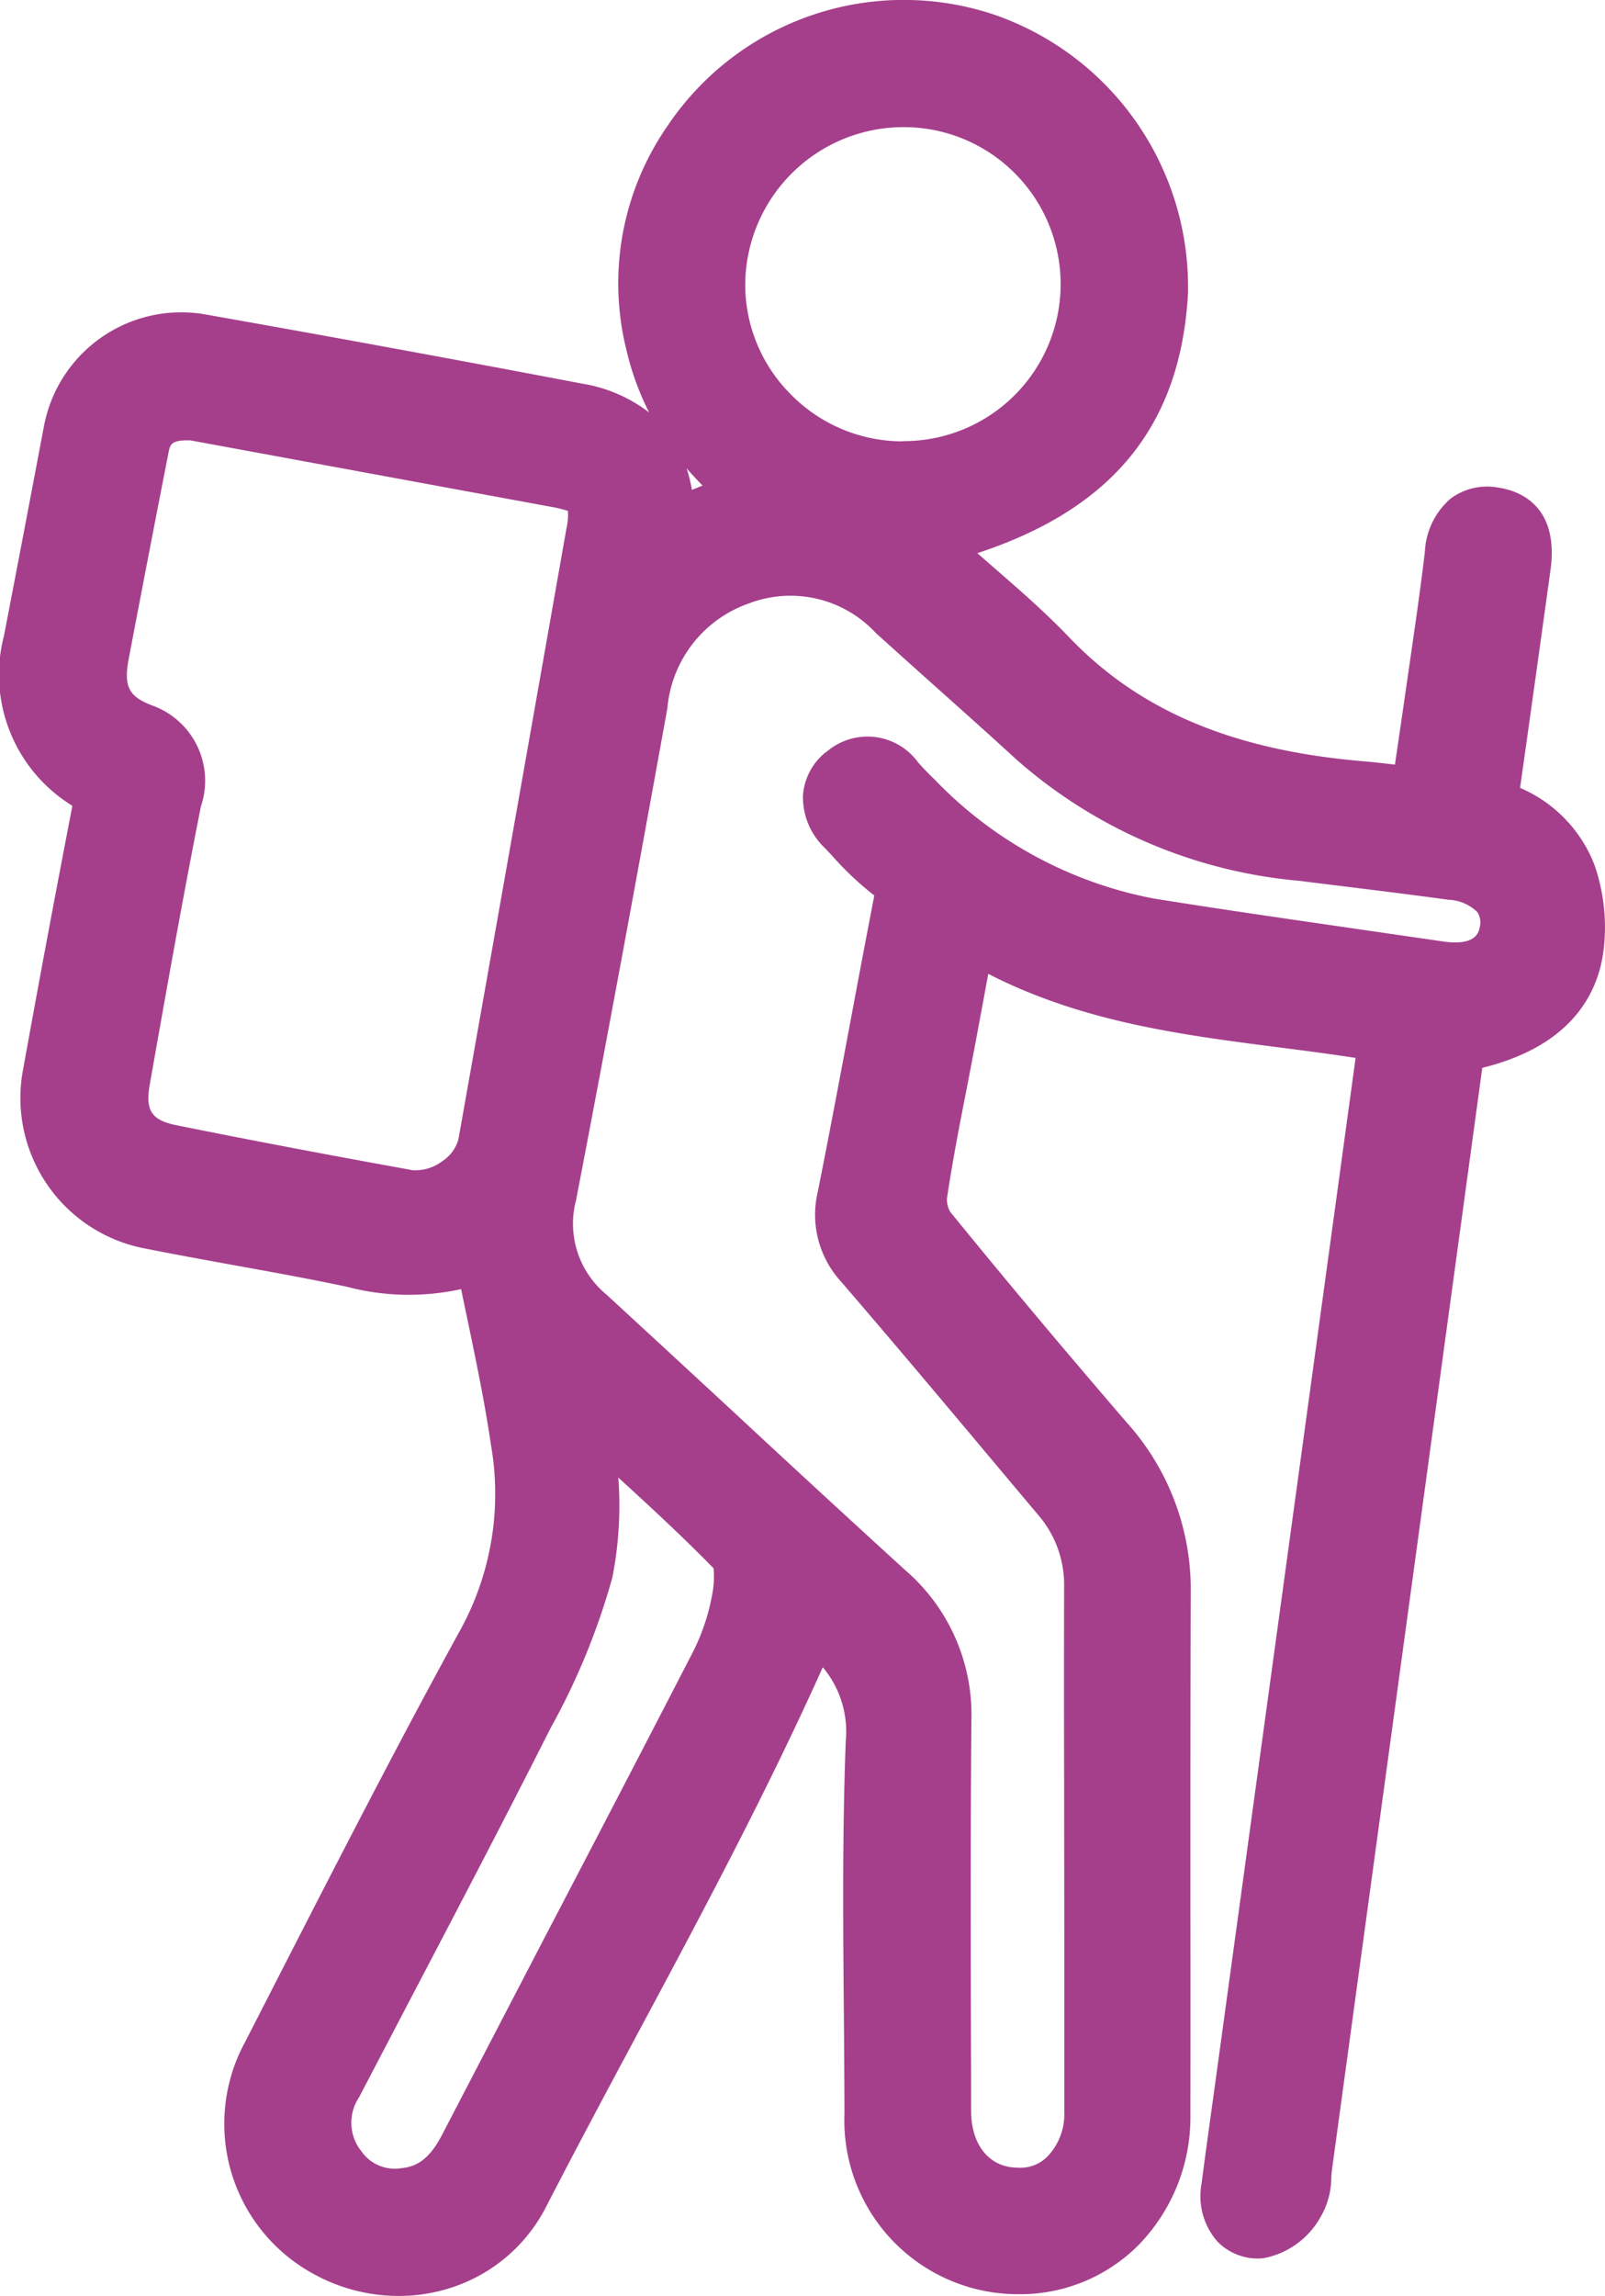 <svg xmlns="http://www.w3.org/2000/svg" xmlns:xlink="http://www.w3.org/1999/xlink" width="55.242" height="78.976" viewBox="0 0 55.242 78.976"><defs><clipPath id="clip-path"><rect id="Rectangle_37" data-name="Rectangle 37" width="55.242" height="78.976" transform="translate(0 0)" fill="#a53f8c"></rect></clipPath></defs><g id="Group_34" data-name="Group 34" transform="translate(0 0)"><g id="Group_33" data-name="Group 33" clip-path="url(#clip-path)"><path id="Path_68" data-name="Path 68" d="M54.894,29.789A4.74,4.74,0,0,0,52.319,27.1l.194-1.376c.29-2.063.574-4.091.853-6.119.311-2.27-1.146-2.737-1.788-2.832a2.116,2.116,0,0,0-1.649.376,2.579,2.579,0,0,0-.887,1.832c-.13,1.109-.29,2.215-.449,3.321l-.128.887c-.138.967-.281,1.934-.424,2.911l-.029.2c-.382-.045-.746-.086-1.109-.117-4.475-.381-7.684-1.734-10.1-4.258-.82-.858-1.713-1.634-2.576-2.384l-.589-.514c4.68-1.533,7-4.415,7.251-8.935a9.907,9.907,0,0,0-6.6-9.564,9.8,9.8,0,0,0-11.326,3.82,9.495,9.495,0,0,0-1.4,7.7,9.5,9.5,0,0,0,.78,2.14,5.109,5.109,0,0,0-2.289-.989c-4.2-.8-8.584-1.607-13.039-2.393A4.809,4.809,0,0,0,1.51,14.673q-.681,3.6-1.373,7.195a5.289,5.289,0,0,0,2.306,5.818c.017.011.032.022.045.032,0,.029-.01.066-.019.115Q1.607,32.288.8,36.756a5.269,5.269,0,0,0,4.256,6.2c1,.2,2.01.382,3.017.565,1.293.234,2.586.468,3.871.74a8.355,8.355,0,0,0,3.926.08q.078.379.158.754c.334,1.6.651,3.1.873,4.621a9.732,9.732,0,0,1-1.035,6.308c-2.132,3.879-4.183,7.878-6.167,11.747L8.439,70.232a5.878,5.878,0,0,0,2.384,8,6.055,6.055,0,0,0,2.9.74,5.846,5.846,0,0,0,1.711-.254,5.6,5.6,0,0,0,3.362-2.812c1.024-1.988,2.08-3.961,3.137-5.934,2.188-4.083,4.441-8.291,6.386-12.625a3.436,3.436,0,0,1,.792,2.519c-.12,3.119-.094,6.282-.067,9.34q.015,1.735.022,3.472A5.978,5.978,0,0,0,35,78.912a5.755,5.755,0,0,0,4.172-1.675,6.3,6.3,0,0,0,1.8-4.509q.006-3.684,0-7.368c0-3.533,0-7.066.012-10.6a8.573,8.573,0,0,0-2.209-5.837c-2.25-2.615-4.237-4.986-6.074-7.246a.867.867,0,0,1-.107-.459c.183-1.239.43-2.506.67-3.731q.148-.763.294-1.528l.457-2.462c3.234,1.659,6.663,2.1,9.995,2.528.873.112,1.766.227,2.648.364L41.779,72c-.145,1.039-.289,2.079-.425,3.119a2.367,2.367,0,0,0,.54,1.973,1.941,1.941,0,0,0,1.583.584,2.851,2.851,0,0,0,1.964-1.4A2.687,2.687,0,0,0,45.82,74.9c.006-.08.01-.16.021-.238l5.177-37.932c3.051-.749,3.959-2.534,4.164-3.963a6.544,6.544,0,0,0-.288-2.976m-26.457-3.93a2.093,2.093,0,0,0-.8,1.509,2.415,2.415,0,0,0,.766,1.811l.257.274a10.623,10.623,0,0,0,1.355,1.286c.036.027.06.048.073.056,0,.022-.006.054-.014.1q-.39,2.021-.767,4.043c-.378,2.016-.757,4.033-1.158,6.045a3.41,3.41,0,0,0,.8,3.1c1.889,2.192,3.749,4.408,5.608,6.625L35.726,52.1a3.681,3.681,0,0,1,.9,2.47q-.009,3.246,0,6.492l.005,5.289q0,3.141,0,6.283a2.1,2.1,0,0,1-.551,1.511,1.3,1.3,0,0,1-1.046.415c-.974,0-1.606-.77-1.61-1.949l0-.842c-.013-4.136-.027-8.412.011-12.613A6.562,6.562,0,0,0,31.149,54q-2.919-2.661-5.813-5.353-2.229-2.062-4.463-4.119a3.155,3.155,0,0,1-1.046-3.245c1.068-5.54,2.1-11.165,3.143-16.92a4.205,4.205,0,0,1,2.785-3.6,4.009,4.009,0,0,1,4.392,1.012q1.005.907,2.015,1.809c.948.847,1.9,1.695,2.835,2.553a16.98,16.98,0,0,0,9.719,4.16l1.223.152c1.307.161,2.615.322,3.921.5a1.492,1.492,0,0,1,.985.421.645.645,0,0,1,.08.543c-.088.528-.735.548-1.264.469l-2.989-.434c-2.323-.336-4.646-.671-6.964-1.042a14.129,14.129,0,0,1-7.546-4.1c-.195-.185-.382-.38-.563-.583a2.152,2.152,0,0,0-3.162-.352M12.4,73.947a1.568,1.568,0,0,1-.046-1.8l1.717-3.282c1.591-3.035,3.236-6.174,4.811-9.29l.076-.149a23.723,23.723,0,0,0,2.116-5.158,12.7,12.7,0,0,0,.207-3.445c1.151,1.05,2.247,2.066,3.278,3.119a3.166,3.166,0,0,1-.051.929,7.207,7.207,0,0,1-.7,2.033q-2.5,4.84-5.023,9.664Q17,70,15.215,73.431c-.485.935-.962,1.1-1.4,1.146a1.4,1.4,0,0,1-1.409-.63m1.731-33.709c-3-.542-5.64-1.045-8.076-1.537-.842-.171-1.063-.506-.909-1.381.555-3.14,1.128-6.386,1.764-9.586A2.749,2.749,0,0,0,5.2,24.252c-.7-.286-.963-.567-.774-1.567Q5.1,19.139,5.794,15.6c.061-.311.089-.454.68-.454h.073l12.492,2.3c.334.062.492.131.506.121a1.837,1.837,0,0,1-.04.563q-1.857,10.528-3.726,21.054a1.322,1.322,0,0,1-.571.767,1.51,1.51,0,0,1-1.076.292m9.5-24.135q.261.3.551.594c-.126.046-.248.1-.368.147a5.5,5.5,0,0,0-.183-.741m7.444-.927h-.025a5.4,5.4,0,0,1-3.838-1.621A5.339,5.339,0,0,1,25.65,9.744a5.45,5.45,0,0,1,5.468-5.371h.016a5.4,5.4,0,1,1-.057,10.8" fill="#a53f8c"></path></g></g></svg>